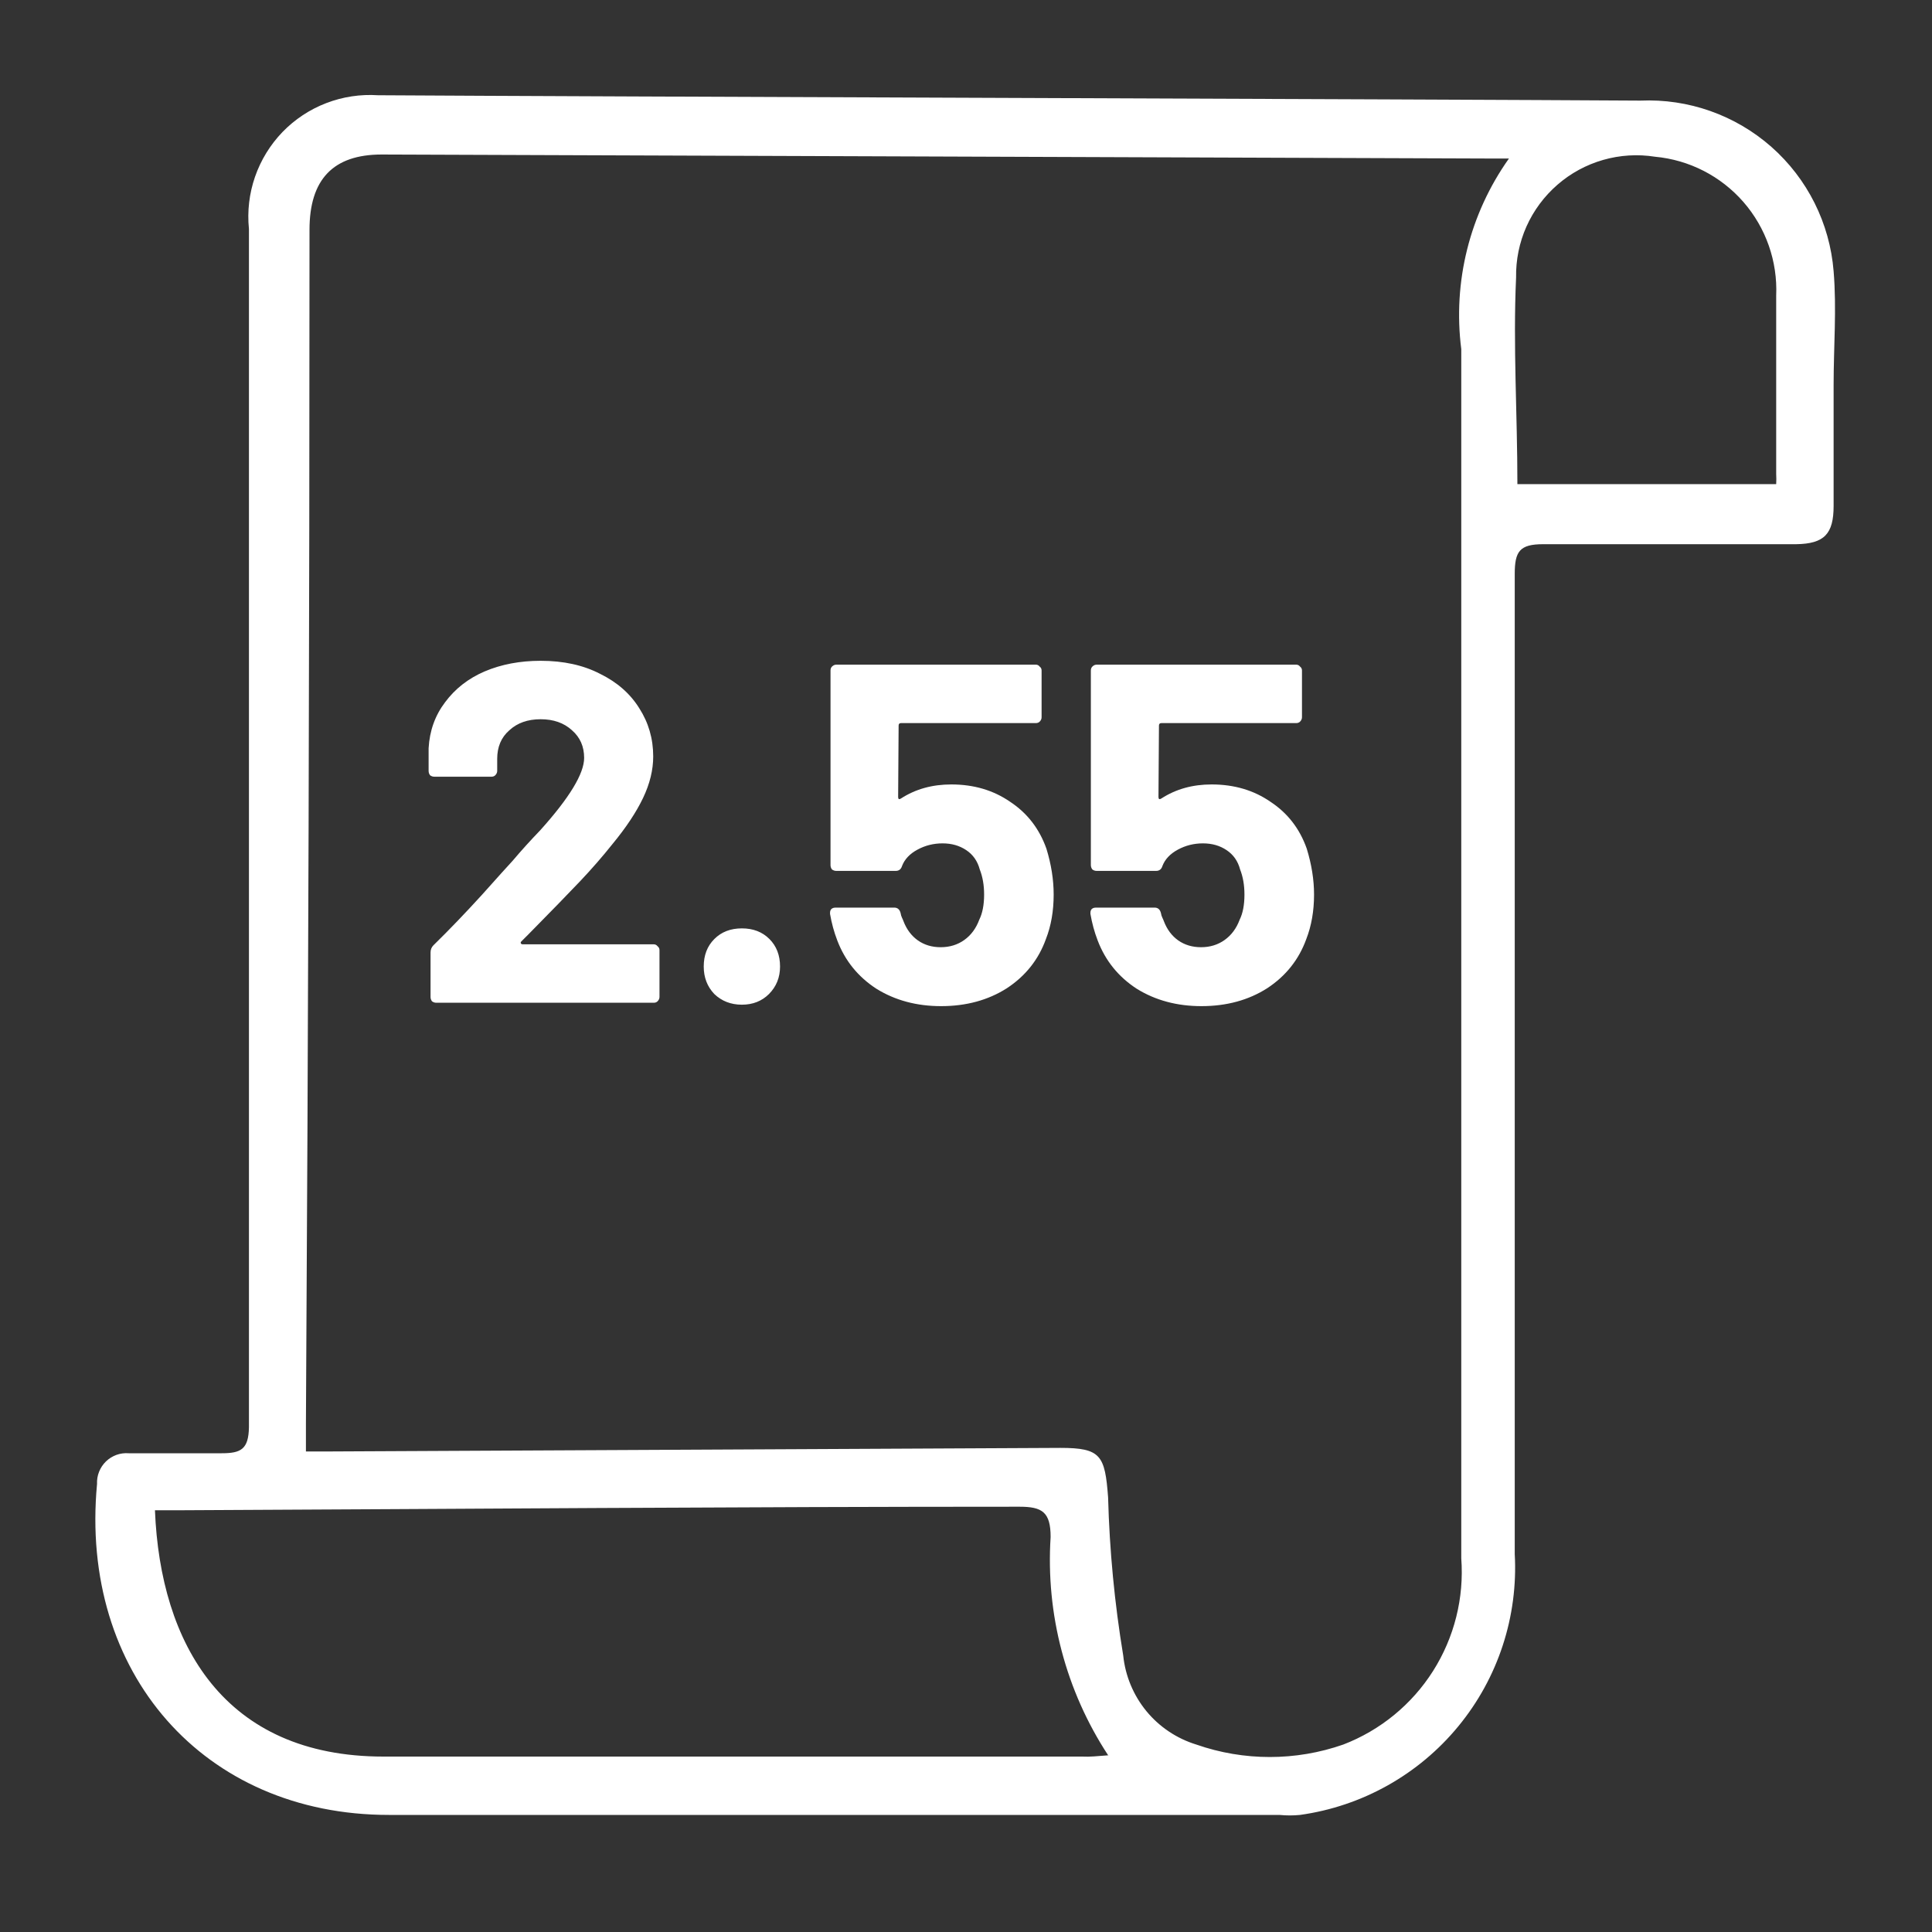 <svg width="40" height="40" viewBox="0 0 40 40" fill="none" xmlns="http://www.w3.org/2000/svg">
<rect x="0" y="0" width="40" height="40" fill="#333333" stroke="none"/>
<path d="M33.961 2.083C34.956 2.039 35.928 2.383 36.675 3.041C37.421 3.7 37.883 4.622 37.963 5.615C38.028 6.389 37.963 7.182 37.963 7.966C37.963 8.75 37.963 9.635 37.963 10.474C37.963 11.055 37.77 11.258 37.189 11.267C35.446 11.267 33.694 11.267 31.951 11.267C31.462 11.267 31.361 11.415 31.361 11.885C31.361 18.644 31.361 25.404 31.361 32.172C31.433 33.466 31.017 34.74 30.193 35.741C29.37 36.742 28.2 37.397 26.916 37.576C26.775 37.59 26.633 37.59 26.492 37.576H8.049C4.222 37.576 1.641 34.634 2.009 30.724C2.005 30.638 2.019 30.552 2.051 30.472C2.083 30.391 2.131 30.319 2.193 30.258C2.255 30.198 2.329 30.152 2.41 30.122C2.491 30.093 2.578 30.081 2.664 30.088C3.31 30.088 3.946 30.088 4.591 30.088C4.988 30.088 5.145 30.005 5.154 29.553C5.154 22.988 5.154 16.431 5.154 9.875C5.154 8.16 5.154 6.445 5.154 4.739C5.117 4.374 5.16 4.006 5.28 3.66C5.4 3.314 5.594 2.998 5.848 2.734C6.103 2.471 6.412 2.266 6.754 2.135C7.096 2.003 7.462 1.948 7.828 1.972C12.282 2 29.664 2.055 33.961 2.083ZM31.241 3.282H30.844L7.902 3.199C6.897 3.199 6.408 3.715 6.408 4.757C6.408 12.989 6.383 21.223 6.334 29.461C6.334 29.645 6.334 29.839 6.334 30.051H6.823L21.955 29.977C22.794 29.977 22.877 30.134 22.942 31.001C22.971 32.098 23.076 33.192 23.255 34.275C23.298 34.697 23.465 35.097 23.733 35.425C24.002 35.753 24.362 35.994 24.768 36.119C25.753 36.463 26.826 36.463 27.811 36.119C28.578 35.824 29.23 35.29 29.67 34.596C30.11 33.901 30.315 33.084 30.254 32.264C30.254 23.922 30.254 15.577 30.254 7.228C30.076 5.836 30.428 4.427 31.241 3.282V3.282ZM22.942 36.34C22.066 35.003 21.649 33.417 21.752 31.822C21.752 31.305 21.577 31.195 21.107 31.195C15.325 31.195 9.552 31.241 3.771 31.268H3.208C3.319 34.035 4.637 36.368 7.939 36.368H22.407C22.564 36.377 22.711 36.359 22.969 36.34H22.942ZM31.416 10.023H36.774C36.778 9.952 36.778 9.881 36.774 9.81C36.774 8.593 36.774 7.376 36.774 6.122C36.805 5.412 36.562 4.717 36.095 4.181C35.628 3.646 34.973 3.31 34.266 3.245C33.907 3.188 33.54 3.211 33.191 3.311C32.842 3.411 32.519 3.586 32.245 3.825C31.971 4.063 31.752 4.358 31.604 4.689C31.456 5.021 31.383 5.381 31.389 5.744C31.324 7.164 31.416 8.566 31.416 10.023Z" fill="white"/>
<path d="M10.794 19.491C10.78 19.504 10.777 19.517 10.784 19.531C10.79 19.544 10.804 19.551 10.824 19.551H13.534C13.567 19.551 13.594 19.564 13.614 19.591C13.64 19.611 13.654 19.637 13.654 19.671V20.641C13.654 20.674 13.64 20.704 13.614 20.731C13.594 20.751 13.567 20.761 13.534 20.761H9.034C9.001 20.761 8.971 20.751 8.944 20.731C8.924 20.704 8.914 20.674 8.914 20.641V19.721C8.914 19.661 8.934 19.611 8.974 19.571C9.301 19.251 9.634 18.904 9.974 18.531C10.314 18.151 10.527 17.914 10.614 17.821C10.8 17.601 10.991 17.391 11.184 17.191C11.79 16.517 12.094 16.017 12.094 15.691C12.094 15.457 12.011 15.267 11.844 15.121C11.677 14.967 11.46 14.891 11.194 14.891C10.927 14.891 10.71 14.967 10.544 15.121C10.377 15.267 10.294 15.464 10.294 15.711V15.961C10.294 15.994 10.28 16.024 10.254 16.051C10.234 16.071 10.207 16.081 10.174 16.081H8.994C8.961 16.081 8.931 16.071 8.904 16.051C8.884 16.024 8.874 15.994 8.874 15.961V15.491C8.894 15.131 9.007 14.814 9.214 14.541C9.421 14.261 9.694 14.047 10.034 13.901C10.38 13.754 10.767 13.681 11.194 13.681C11.667 13.681 12.077 13.771 12.424 13.951C12.777 14.124 13.047 14.361 13.234 14.661C13.427 14.961 13.524 15.294 13.524 15.661C13.524 15.941 13.454 16.227 13.314 16.521C13.174 16.814 12.964 17.131 12.684 17.471C12.477 17.731 12.254 17.987 12.014 18.241C11.774 18.494 11.417 18.861 10.944 19.341L10.794 19.491ZM15.36 20.801C15.133 20.801 14.943 20.727 14.79 20.581C14.643 20.427 14.57 20.237 14.57 20.011C14.57 19.777 14.643 19.587 14.79 19.441C14.936 19.294 15.126 19.221 15.36 19.221C15.593 19.221 15.783 19.294 15.93 19.441C16.076 19.587 16.15 19.777 16.15 20.011C16.15 20.237 16.073 20.427 15.92 20.581C15.773 20.727 15.586 20.801 15.36 20.801ZM21.665 17.571C21.765 17.897 21.815 18.214 21.815 18.521C21.815 18.861 21.762 19.167 21.655 19.441C21.502 19.867 21.232 20.207 20.845 20.461C20.458 20.707 20.005 20.831 19.485 20.831C18.978 20.831 18.532 20.711 18.145 20.471C17.765 20.224 17.495 19.891 17.335 19.471C17.268 19.297 17.218 19.114 17.185 18.921V18.901C17.185 18.827 17.225 18.791 17.305 18.791H18.515C18.581 18.791 18.625 18.827 18.645 18.901C18.651 18.941 18.662 18.974 18.675 19.001C18.688 19.027 18.698 19.051 18.705 19.071C18.771 19.244 18.872 19.377 19.005 19.471C19.138 19.564 19.295 19.611 19.475 19.611C19.662 19.611 19.825 19.561 19.965 19.461C20.105 19.361 20.208 19.221 20.275 19.041C20.341 18.907 20.375 18.734 20.375 18.521C20.375 18.327 20.345 18.154 20.285 18.001C20.238 17.827 20.145 17.694 20.005 17.601C19.865 17.507 19.701 17.461 19.515 17.461C19.328 17.461 19.155 17.504 18.995 17.591C18.835 17.677 18.728 17.791 18.675 17.931C18.655 17.997 18.611 18.031 18.545 18.031H17.315C17.282 18.031 17.252 18.021 17.225 18.001C17.205 17.974 17.195 17.944 17.195 17.911V13.881C17.195 13.847 17.205 13.821 17.225 13.801C17.252 13.774 17.282 13.761 17.315 13.761H21.445C21.478 13.761 21.505 13.774 21.525 13.801C21.552 13.821 21.565 13.847 21.565 13.881V14.851C21.565 14.884 21.552 14.914 21.525 14.941C21.505 14.961 21.478 14.971 21.445 14.971H18.655C18.622 14.971 18.605 14.987 18.605 15.021L18.595 16.501C18.595 16.547 18.615 16.557 18.655 16.531C18.955 16.337 19.302 16.241 19.695 16.241C20.162 16.241 20.568 16.361 20.915 16.601C21.268 16.834 21.518 17.157 21.665 17.571ZM27.055 17.571C27.155 17.897 27.206 18.214 27.206 18.521C27.206 18.861 27.152 19.167 27.046 19.441C26.892 19.867 26.622 20.207 26.235 20.461C25.849 20.707 25.395 20.831 24.875 20.831C24.369 20.831 23.922 20.711 23.535 20.471C23.155 20.224 22.886 19.891 22.726 19.471C22.659 19.297 22.609 19.114 22.576 18.921V18.901C22.576 18.827 22.616 18.791 22.695 18.791H23.905C23.972 18.791 24.015 18.827 24.035 18.901C24.042 18.941 24.052 18.974 24.066 19.001C24.079 19.027 24.089 19.051 24.096 19.071C24.162 19.244 24.262 19.377 24.395 19.471C24.529 19.564 24.686 19.611 24.866 19.611C25.052 19.611 25.215 19.561 25.355 19.461C25.495 19.361 25.599 19.221 25.666 19.041C25.732 18.907 25.765 18.734 25.765 18.521C25.765 18.327 25.735 18.154 25.675 18.001C25.629 17.827 25.535 17.694 25.395 17.601C25.256 17.507 25.092 17.461 24.905 17.461C24.719 17.461 24.546 17.504 24.386 17.591C24.226 17.677 24.119 17.791 24.066 17.931C24.046 17.997 24.002 18.031 23.936 18.031H22.706C22.672 18.031 22.642 18.021 22.616 18.001C22.596 17.974 22.585 17.944 22.585 17.911V13.881C22.585 13.847 22.596 13.821 22.616 13.801C22.642 13.774 22.672 13.761 22.706 13.761H26.835C26.869 13.761 26.895 13.774 26.916 13.801C26.942 13.821 26.956 13.847 26.956 13.881V14.851C26.956 14.884 26.942 14.914 26.916 14.941C26.895 14.961 26.869 14.971 26.835 14.971H24.046C24.012 14.971 23.995 14.987 23.995 15.021L23.985 16.501C23.985 16.547 24.006 16.557 24.046 16.531C24.346 16.337 24.692 16.241 25.085 16.241C25.552 16.241 25.959 16.361 26.305 16.601C26.659 16.834 26.909 17.157 27.055 17.571Z" fill="white"/>
</svg>
